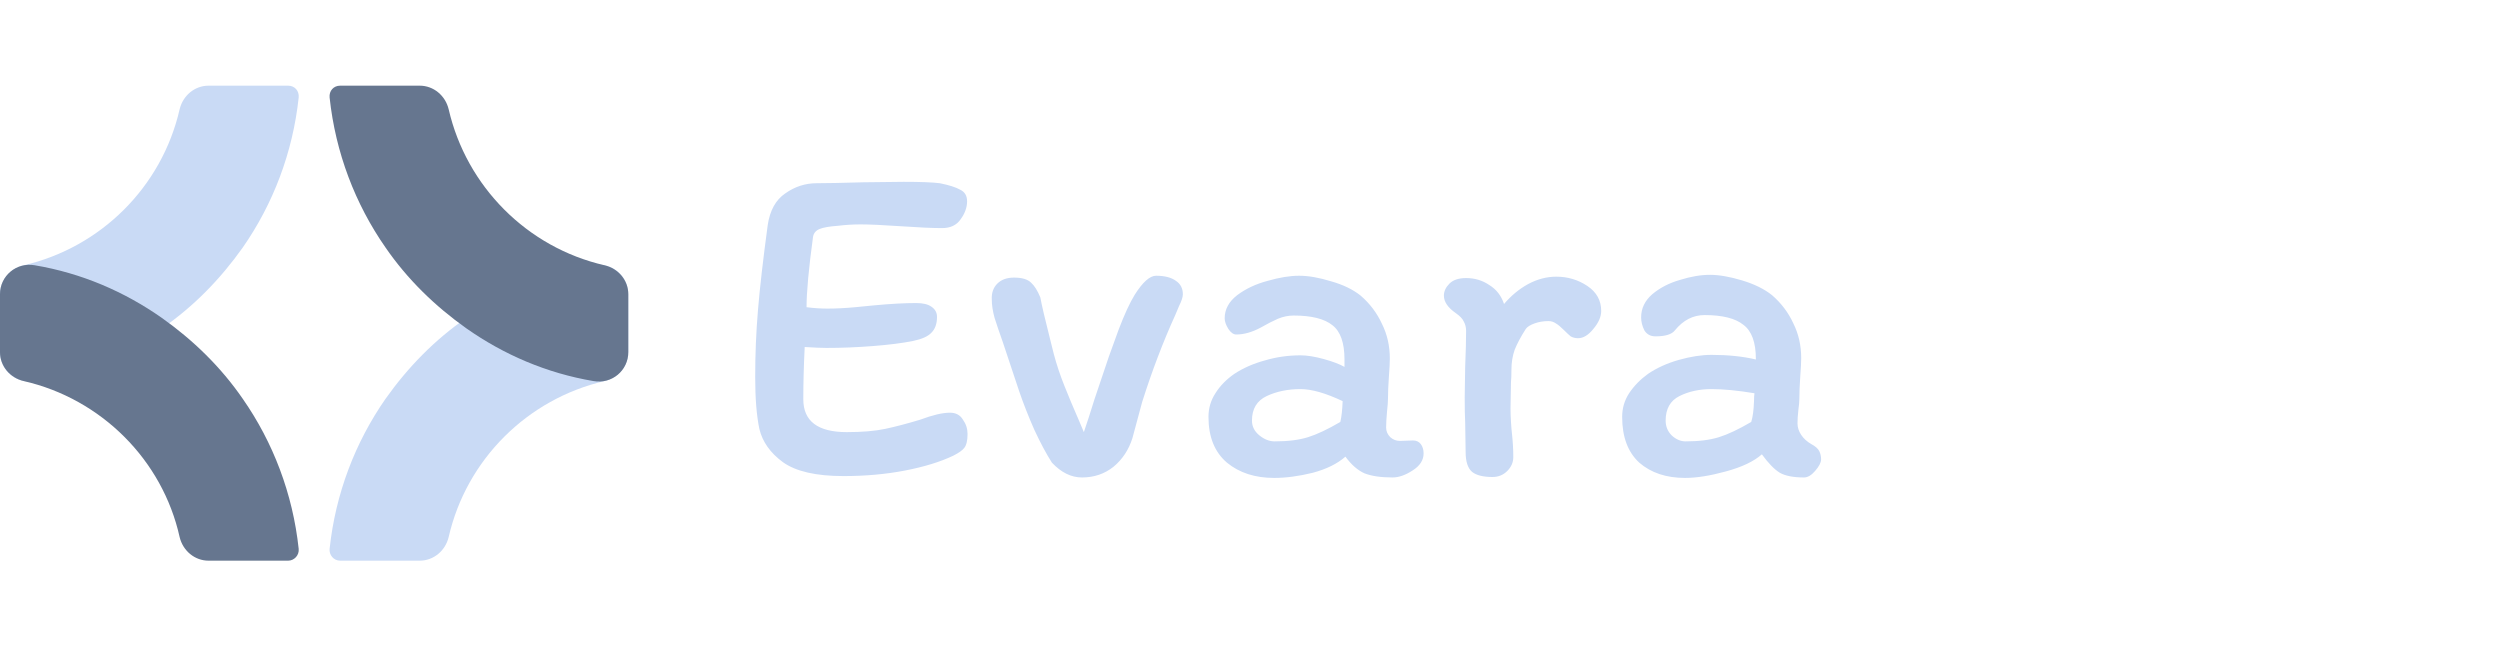 <svg width="205" height="53" viewBox="0 0 205 53" fill="none" xmlns="http://www.w3.org/2000/svg">
<g clip-path="url(#clip0_59_4528)">
<path d="M14.728 8.967C13.271 15.333 8.254 20.296 1.942 21.753C0.809 22.022 0 22.993 0 24.126V28.874C0 30.384 1.349 31.517 2.859 31.247C6.689 30.546 10.196 29.035 13.271 26.931C15.861 25.151 18.072 22.885 19.907 20.296C22.388 16.735 24.007 12.527 24.492 7.996C24.546 7.456 24.168 7.025 23.629 7.025H17.101C15.968 7.025 14.997 7.834 14.728 8.967Z" fill="#C9DAF5"/>
<path d="M19.907 32.704C18.126 30.114 15.861 27.902 13.271 26.068C10.196 23.91 6.689 22.4 2.859 21.753C1.349 21.483 0 22.616 0 24.126V28.874C0 30.006 0.809 30.977 1.942 31.247C8.308 32.704 13.325 37.721 14.728 44.033C14.997 45.166 15.968 45.975 17.101 45.975H23.629C24.114 45.975 24.546 45.543 24.492 45.004C24.007 40.472 22.388 36.264 19.907 32.704Z" fill="#66768F"/>
<path d="M27.028 45.004C26.974 45.489 27.351 45.975 27.891 45.975H34.418C35.551 45.975 36.522 45.166 36.792 44.033C38.249 37.667 43.266 32.704 49.578 31.247C50.711 30.977 51.52 30.006 51.52 28.874V24.126C51.52 22.616 50.171 21.483 48.66 21.753C44.83 22.454 41.324 23.964 38.249 26.068C35.659 27.849 33.447 30.114 31.613 32.704C29.131 36.264 27.513 40.472 27.028 45.004Z" fill="#C9DAF5"/>
<path d="M34.418 7.025H27.891C27.351 7.025 26.974 7.456 27.028 7.996C27.513 12.527 29.131 16.735 31.613 20.296C33.393 22.885 35.659 25.097 38.249 26.931C41.324 29.089 44.83 30.6 48.66 31.247C50.171 31.517 51.52 30.384 51.52 28.874V24.126C51.52 22.993 50.711 22.022 49.578 21.753C43.212 20.296 38.249 15.279 36.792 8.967C36.522 7.834 35.551 7.025 34.418 7.025Z" fill="#66768F"/>
</g>
<path d="M77.897 33.841C78.378 33.841 78.732 34.03 78.959 34.41C79.212 34.764 79.339 35.156 79.339 35.586C79.339 36.117 79.25 36.496 79.073 36.724C78.921 36.926 78.618 37.141 78.163 37.369C77.1 37.875 75.785 38.279 74.217 38.583C72.649 38.886 70.967 39.038 69.172 39.038C66.921 39.038 65.264 38.659 64.202 37.9C63.165 37.141 62.52 36.231 62.267 35.168C62.04 34.081 61.926 32.665 61.926 30.92C61.926 29.048 62.002 27.214 62.154 25.419C62.305 23.598 62.571 21.284 62.95 18.476C63.127 17.262 63.608 16.39 64.392 15.859C65.176 15.302 66.036 15.024 66.972 15.024C67.755 15.024 69.033 14.999 70.803 14.948L74.103 14.91C75.469 14.91 76.456 14.948 77.062 15.024C77.821 15.176 78.378 15.353 78.732 15.555C79.111 15.732 79.301 16.049 79.301 16.504C79.301 17.01 79.124 17.503 78.77 17.983C78.441 18.464 77.935 18.704 77.252 18.704C76.468 18.704 75.343 18.654 73.876 18.552C72.409 18.451 71.309 18.401 70.575 18.401C69.943 18.401 69.323 18.439 68.716 18.514C68.008 18.565 67.503 18.654 67.199 18.78C66.896 18.906 66.719 19.121 66.668 19.425C66.314 22.03 66.137 23.952 66.137 25.191C66.719 25.267 67.288 25.305 67.844 25.305C68.552 25.305 69.311 25.267 70.12 25.191C70.93 25.115 71.448 25.065 71.676 25.039C73.016 24.913 74.167 24.85 75.128 24.85C75.684 24.85 76.102 24.951 76.38 25.153C76.683 25.356 76.835 25.634 76.835 25.988C76.835 26.544 76.683 26.974 76.38 27.278C76.102 27.581 75.596 27.809 74.862 27.96C73.977 28.138 72.877 28.277 71.562 28.378C70.272 28.479 69.007 28.53 67.768 28.53C67.338 28.53 66.744 28.504 65.985 28.454C65.909 29.996 65.871 31.425 65.871 32.74C65.871 34.536 67.06 35.434 69.437 35.434C70.702 35.434 71.751 35.346 72.586 35.168C73.421 34.991 74.382 34.739 75.469 34.41C76.481 34.03 77.29 33.841 77.897 33.841ZM90.924 29.25C91 29.048 91.266 28.315 91.721 27.05C92.201 25.785 92.644 24.825 93.049 24.167C93.706 23.13 94.288 22.611 94.794 22.611C95.502 22.611 96.046 22.751 96.425 23.029C96.804 23.282 96.994 23.648 96.994 24.129C96.994 24.357 96.893 24.673 96.69 25.077C96.513 25.482 96.412 25.722 96.387 25.798C95.375 28.024 94.465 30.414 93.656 32.968L92.859 35.927C92.555 36.888 92.037 37.672 91.303 38.279C90.57 38.861 89.71 39.152 88.724 39.152C87.839 39.152 87.017 38.747 86.258 37.938C85.803 37.23 85.322 36.332 84.816 35.244C84.336 34.157 83.918 33.095 83.564 32.058L82.237 28.074C81.959 27.29 81.731 26.62 81.554 26.064C81.402 25.507 81.326 25.002 81.326 24.546C81.301 24.015 81.453 23.585 81.781 23.256C82.11 22.928 82.566 22.763 83.147 22.763C83.805 22.763 84.273 22.902 84.551 23.181C84.829 23.433 85.082 23.838 85.309 24.395C85.411 24.976 85.689 26.165 86.144 27.96L86.41 29.023C86.637 29.883 86.928 30.755 87.282 31.64C87.636 32.526 87.99 33.373 88.344 34.182C88.294 34.056 88.471 34.473 88.876 35.434C89.129 34.7 89.419 33.803 89.748 32.74L90.924 29.25ZM116.735 37.179C116.735 37.736 116.432 38.203 115.825 38.583C115.243 38.962 114.699 39.152 114.194 39.152C113.233 39.152 112.461 39.038 111.879 38.81C111.323 38.557 110.805 38.102 110.324 37.445C109.667 38.026 108.769 38.469 107.631 38.772C106.493 39.051 105.443 39.19 104.482 39.19C102.914 39.19 101.624 38.772 100.612 37.938C99.601 37.078 99.095 35.826 99.095 34.182C99.095 33.474 99.285 32.829 99.664 32.247C100.043 31.64 100.562 31.109 101.219 30.654C101.953 30.174 102.787 29.807 103.723 29.554C104.659 29.276 105.633 29.137 106.644 29.137C107.175 29.137 107.808 29.238 108.541 29.44C109.275 29.642 109.844 29.857 110.248 30.085V29.478C110.248 28.112 109.919 27.177 109.262 26.671C108.604 26.14 107.542 25.874 106.075 25.874C105.645 25.874 105.215 25.962 104.785 26.14C104.381 26.317 103.913 26.557 103.382 26.86C102.674 27.24 102.003 27.429 101.371 27.429C101.144 27.429 100.929 27.278 100.726 26.974C100.524 26.645 100.423 26.355 100.423 26.102C100.423 25.368 100.764 24.736 101.447 24.205C102.155 23.674 102.99 23.282 103.951 23.029C104.912 22.751 105.772 22.611 106.53 22.611C107.289 22.611 108.162 22.763 109.148 23.067C110.134 23.345 110.944 23.737 111.576 24.243C112.335 24.9 112.916 25.672 113.321 26.557C113.751 27.417 113.966 28.365 113.966 29.402C113.966 29.731 113.941 30.224 113.89 30.882C113.84 31.59 113.814 32.197 113.814 32.703C113.814 32.93 113.789 33.272 113.738 33.727C113.688 34.283 113.662 34.726 113.662 35.055C113.662 35.358 113.776 35.624 114.004 35.851C114.232 36.054 114.497 36.155 114.801 36.155L115.863 36.117C116.141 36.117 116.356 36.218 116.508 36.42C116.659 36.623 116.735 36.876 116.735 37.179ZM104.52 36.193C105.607 36.193 106.518 36.079 107.251 35.851C107.985 35.624 108.87 35.206 109.907 34.599C110.008 34.169 110.071 33.6 110.096 32.892C108.705 32.235 107.555 31.906 106.644 31.906C105.607 31.906 104.684 32.096 103.875 32.475C103.066 32.854 102.661 33.525 102.661 34.486C102.661 34.966 102.863 35.371 103.268 35.7C103.673 36.028 104.09 36.193 104.52 36.193ZM119.386 25.684C118.728 25.229 118.399 24.749 118.399 24.243C118.399 23.889 118.551 23.56 118.854 23.256C119.158 22.953 119.613 22.801 120.22 22.801C120.928 22.801 121.561 22.991 122.117 23.37C122.699 23.724 123.103 24.243 123.331 24.926C123.913 24.243 124.57 23.699 125.304 23.294C126.062 22.89 126.834 22.687 127.618 22.687C128.553 22.687 129.401 22.94 130.159 23.446C130.918 23.952 131.298 24.635 131.298 25.495C131.298 25.975 131.083 26.468 130.653 26.974C130.248 27.48 129.831 27.733 129.401 27.733C129.173 27.733 128.971 27.682 128.794 27.581C128.642 27.455 128.452 27.278 128.225 27.05C127.972 26.797 127.757 26.62 127.58 26.519C127.403 26.392 127.2 26.329 126.973 26.329C126.568 26.329 126.189 26.392 125.835 26.519C125.481 26.645 125.24 26.797 125.114 26.974C124.709 27.607 124.406 28.175 124.203 28.681C124.026 29.187 123.938 29.731 123.938 30.313C123.938 30.742 123.925 31.084 123.9 31.337L123.862 33.499C123.862 33.828 123.875 34.195 123.9 34.599C123.925 35.004 123.951 35.307 123.976 35.51C124.052 36.193 124.09 36.85 124.09 37.483C124.09 37.913 123.925 38.292 123.596 38.621C123.268 38.949 122.863 39.114 122.383 39.114C121.624 39.114 121.067 38.975 120.713 38.697C120.359 38.393 120.182 37.849 120.182 37.065L120.144 34.637C120.119 34.157 120.106 33.474 120.106 32.589L120.144 30.085C120.195 28.871 120.22 27.885 120.22 27.126C120.22 26.848 120.157 26.595 120.03 26.367C119.929 26.14 119.714 25.912 119.386 25.684ZM147.926 39.152C147.066 39.152 146.409 39.025 145.953 38.772C145.498 38.494 145.005 37.988 144.474 37.255C143.816 37.837 142.83 38.304 141.515 38.659C140.225 39.013 139.112 39.19 138.176 39.19C136.634 39.19 135.382 38.772 134.421 37.938C133.485 37.078 133.017 35.826 133.017 34.182C133.017 33.474 133.207 32.829 133.586 32.247C133.991 31.64 134.509 31.109 135.142 30.654C135.85 30.174 136.684 29.794 137.645 29.516C138.632 29.238 139.53 29.099 140.339 29.099C141.705 29.099 142.919 29.225 143.981 29.478V29.44C143.981 28.074 143.639 27.139 142.956 26.633C142.299 26.102 141.237 25.836 139.77 25.836C138.834 25.836 138.025 26.253 137.342 27.088C137.089 27.417 136.558 27.581 135.749 27.581C135.344 27.581 135.04 27.417 134.838 27.088C134.661 26.734 134.573 26.38 134.573 26.026C134.573 25.292 134.876 24.66 135.483 24.129C136.115 23.598 136.874 23.206 137.759 22.953C138.644 22.675 139.466 22.536 140.225 22.536C140.958 22.536 141.831 22.687 142.843 22.991C143.854 23.294 144.676 23.699 145.308 24.205C146.067 24.862 146.649 25.634 147.054 26.519C147.484 27.379 147.698 28.327 147.698 29.364C147.698 29.693 147.673 30.186 147.623 30.844C147.572 31.602 147.547 32.222 147.547 32.703C147.547 32.93 147.521 33.221 147.471 33.575C147.42 34.03 147.395 34.41 147.395 34.713C147.395 35.042 147.496 35.358 147.698 35.662C147.901 35.965 148.179 36.218 148.533 36.42C148.862 36.597 149.077 36.787 149.178 36.989C149.279 37.192 149.33 37.419 149.33 37.672C149.33 37.925 149.165 38.241 148.837 38.621C148.533 38.975 148.23 39.152 147.926 39.152ZM140.339 31.906C139.352 31.906 138.48 32.096 137.721 32.475C136.963 32.854 136.583 33.525 136.583 34.486C136.583 34.966 136.748 35.371 137.076 35.7C137.43 36.028 137.81 36.193 138.214 36.193C139.302 36.193 140.212 36.079 140.946 35.851C141.679 35.624 142.564 35.206 143.601 34.599C143.728 34.195 143.804 33.626 143.829 32.892C143.829 32.614 143.842 32.399 143.867 32.247C142.501 32.02 141.325 31.906 140.339 31.906Z" fill="#C9DAF5"/>
<defs>
<clipPath id="clip0_59_4528">
<rect width="51.52" height="38.95" fill="white" transform="translate(0 7.025)"/>
</clipPath>
</defs>
</svg>
